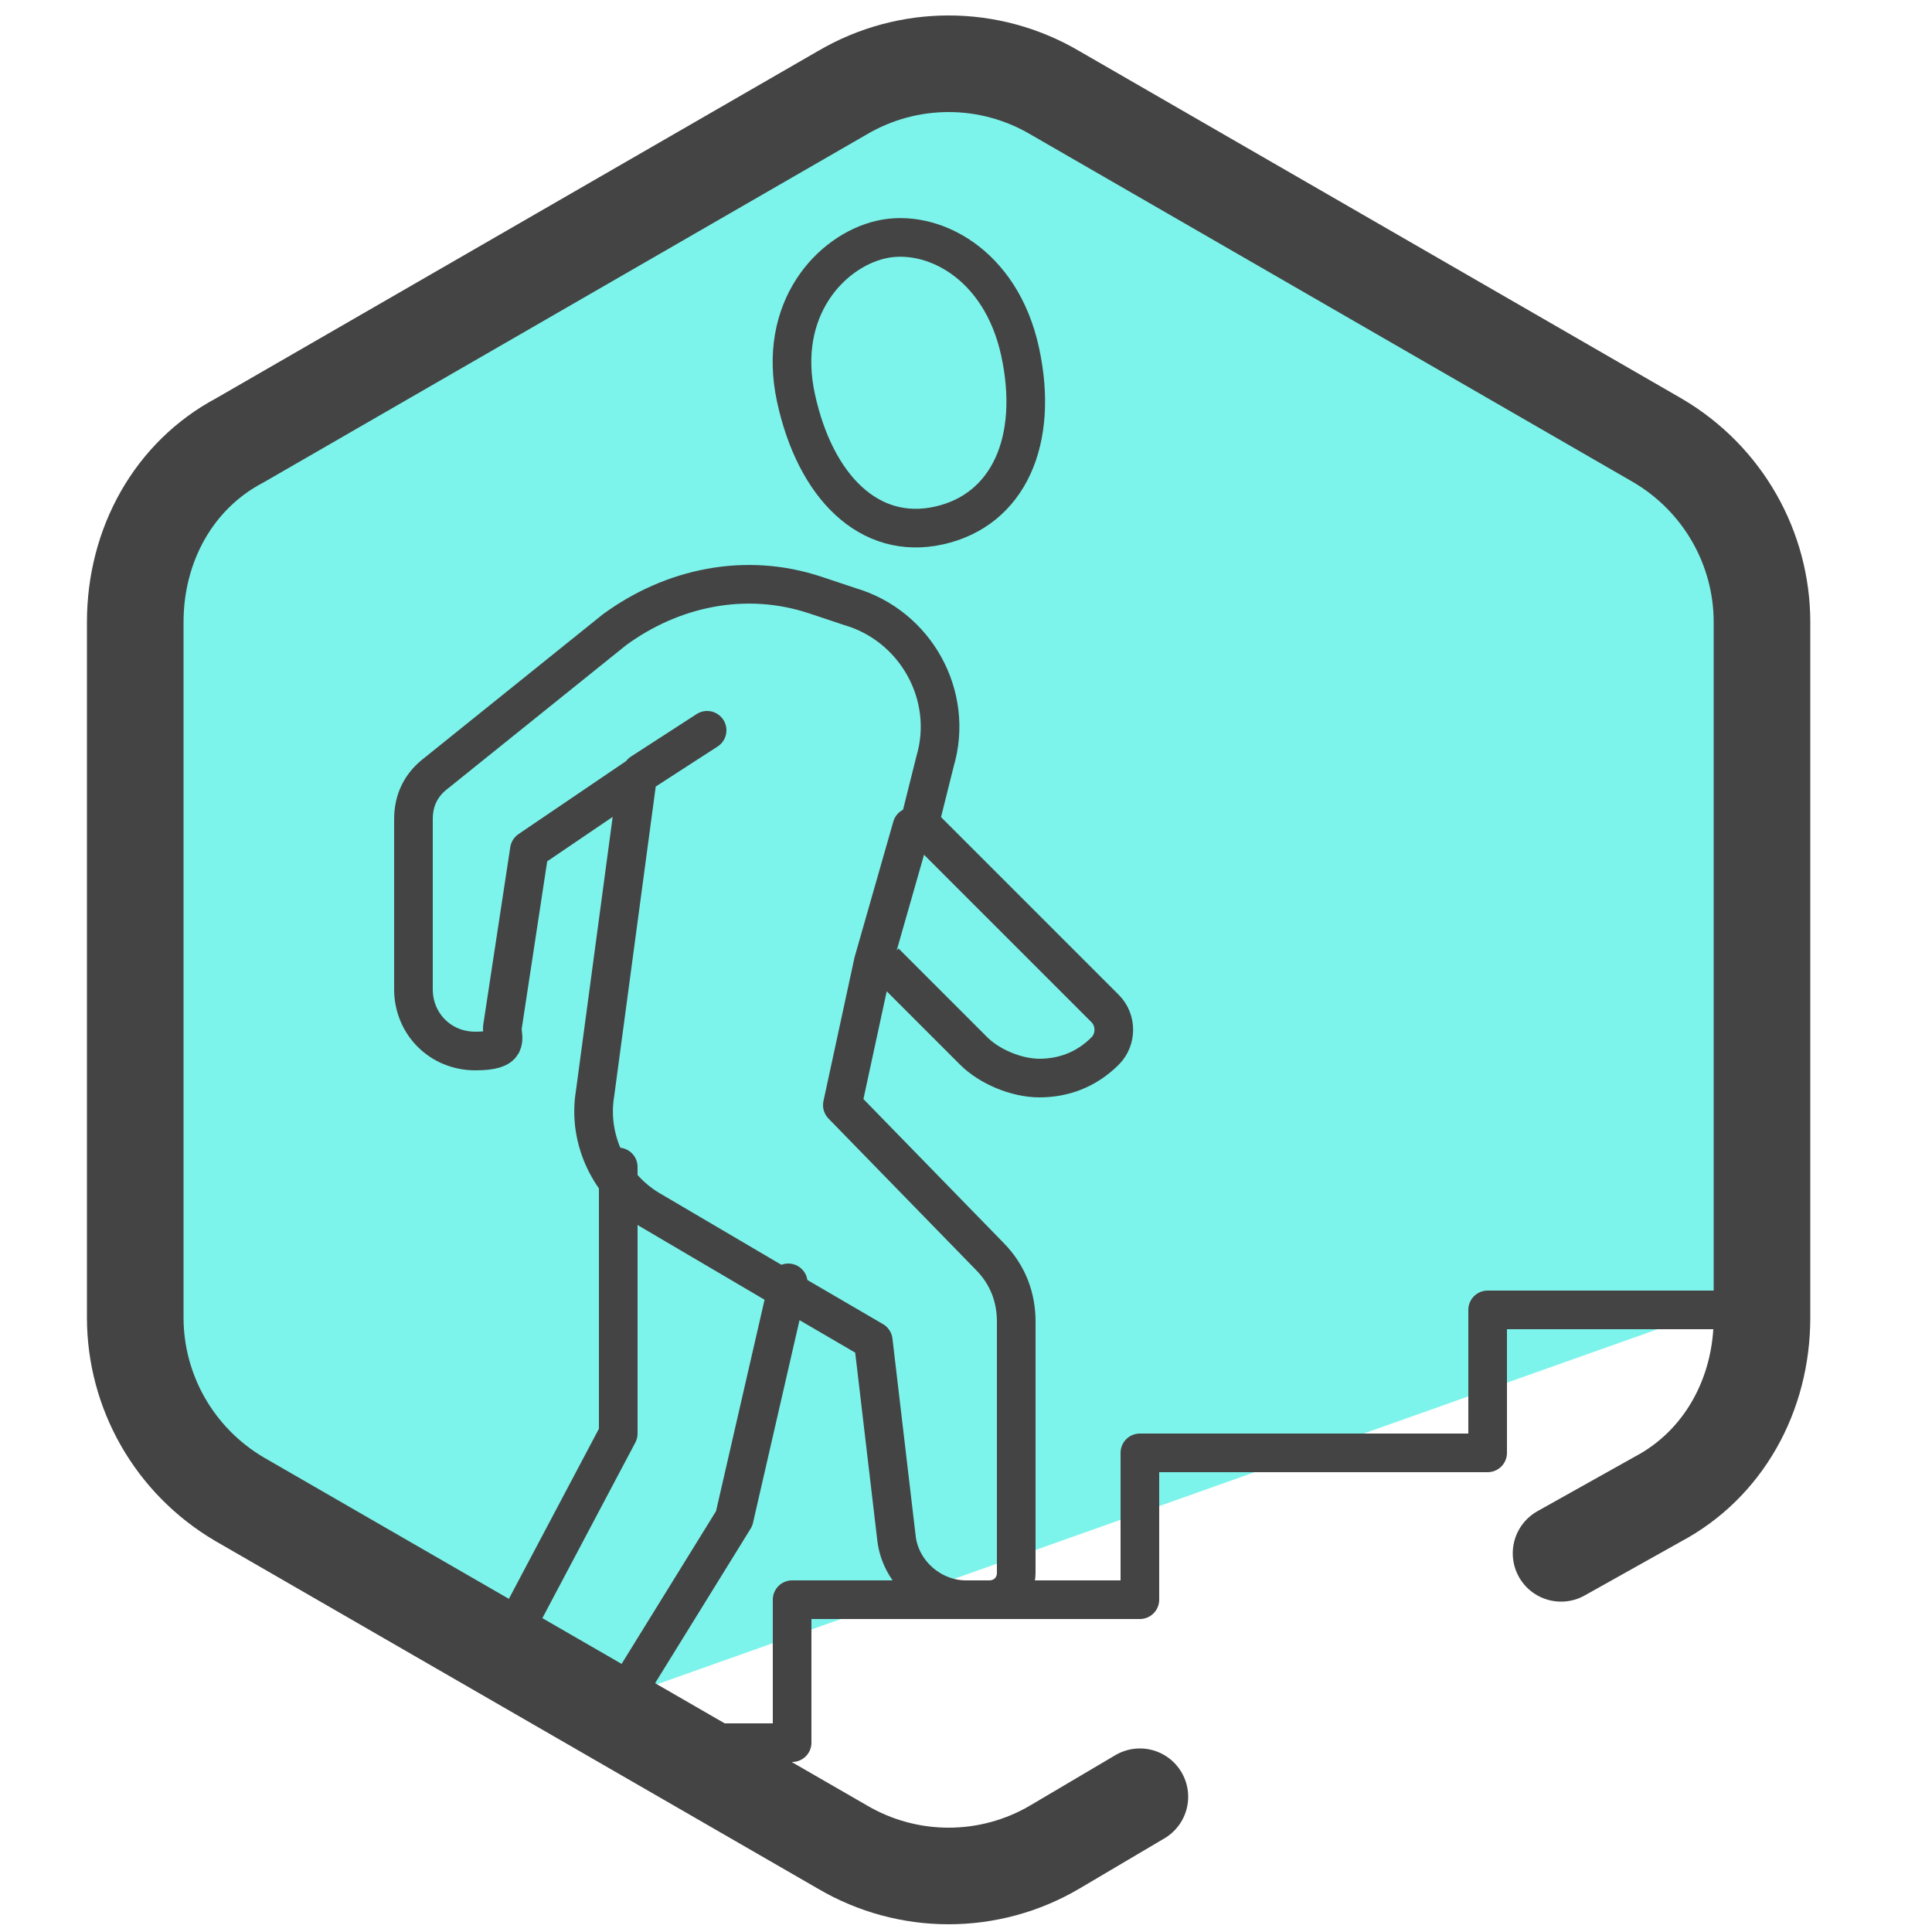 <svg xmlns="http://www.w3.org/2000/svg" id="Camada_1" data-name="Camada 1" version="1.1" viewBox="0 0 50 50"><defs><style>.cls-4{stroke-linecap:round;fill:none;stroke:#444;stroke-linejoin:round}</style></defs><path fill="#35d3c3" stroke-width="0" d="M27.4 18.9l7.9 2.5-6.7 4.7.1 8.2-6.6-4.9-7.8 2.6 2.7-7.7-4.9-6.6 8.2.1 4.7-6.7 2.4 7.8z"/><path fill="#7df4eb" stroke-width="0" d="M44.2 12.5l-5.6-3.6-7.7-4.4-6-2.8c-3.2-.1-21.4 8.9-21.4 12.1L3 21.6l.5 15.1L15 44.3l31-11c.7-.4-.8-18.7-1.8-20.7z"/><path fill="none" stroke="#444" stroke-linecap="round" stroke-linejoin="round" stroke-width="2.5" d="M29.5 46.5l-2.2 1.3c-1.7 1-3.8 1-5.5 0l-15.6-9c-1.7-1-2.7-2.8-2.7-4.7v-18c0-2 1-3.8 2.7-4.7l15.6-9c1.7-1 3.8-1 5.5 0l15.6 9c1.7 1 2.7 2.8 2.7 4.7v18c0 2-1 3.8-2.7 4.7l-2.5 1.4"/><path d="M22.8 6.2c1.3-.3 3.1.6 3.6 2.9s-.3 4.1-2.1 4.5c-1.8.4-3.2-1-3.7-3.3s.9-3.8 2.2-4.1zm-4.5 12.7L16.6 20m7.2 1.3l.4-1.6c.5-1.7-.5-3.5-2.2-4l-.9-.3c-1.8-.6-3.7-.2-5.2.9L11.3 20c-.4.3-.6.7-.6 1.2v4.4c0 .9.7 1.6 1.6 1.6s.7-.3.7-.6l.7-4.6 2.8-1.9-1.1 8.2c-.2 1.2.4 2.4 1.4 3l3.4 2 2.4 1.4.6 5.1c.1.9.9 1.6 1.8 1.6h.6c.4 0 .7-.3.7-.7v-6.5c0-.6-.2-1.2-.7-1.7l-3.8-3.9.8-3.7 1-3.5" class="cls-4"/><path fill="none" stroke="#444" stroke-linejoin="round" d="M23.8 21.3l4.8 4.8c.3.3.3.8 0 1.1-.5.5-1.1.7-1.7.7s-1.3-.3-1.7-.7l-2.3-2.3"/><path d="M15.6 44.8l3.4-5.5 1.4-6.1m-4.4-3v6.9l-2.7 5.1m3.8 2.9h3.4v-3.7h9v-3.8h9v-3.7h6.8" class="cls-4"/></svg>